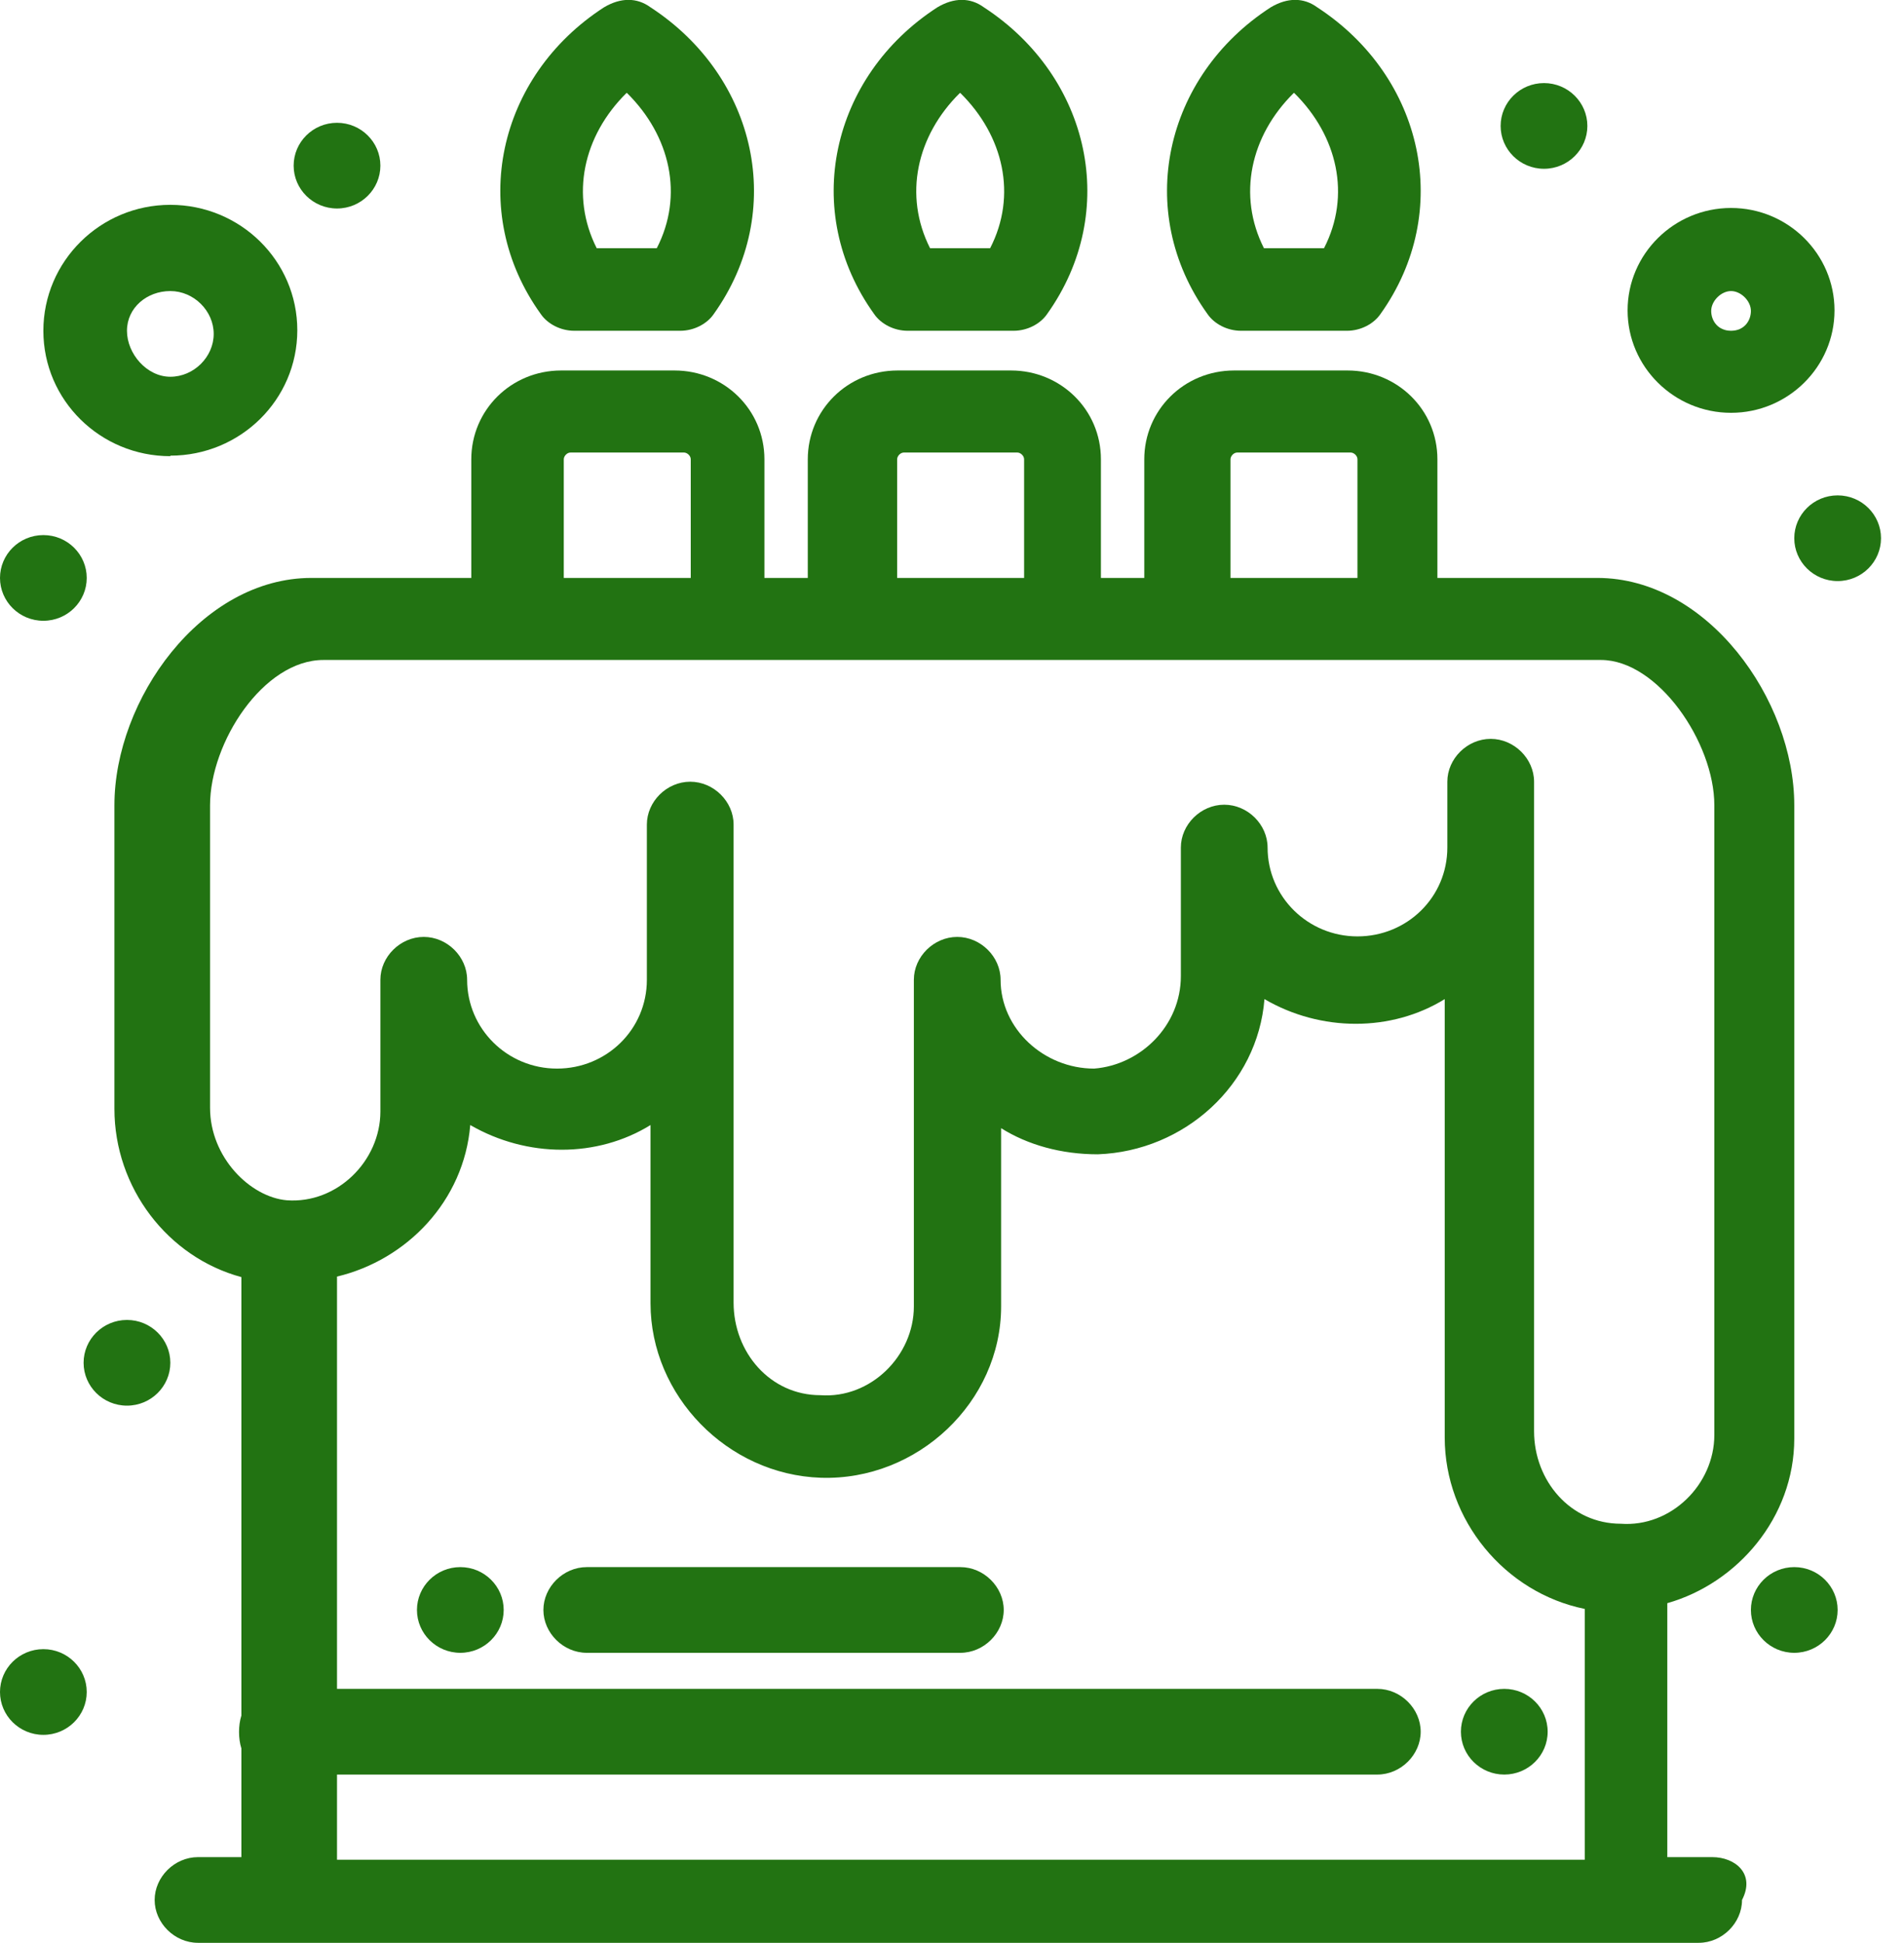 <?xml version="1.0" encoding="UTF-8"?>
<svg id="Layer_3" xmlns="http://www.w3.org/2000/svg" viewBox="0 0 36.44 37.18">
  <defs>
    <style>
      .cls-1 {
        fill: #227312;
      }
    </style>
  </defs>
  <g id="_x35_68-Cake_x2C__Candle_x2C__Food_x2C__Party">
    <g>
      <path class="cls-1" d="M32.74,35.54h-.83v-4.86c1.34-.38,2.43-1.64,2.43-3.15v-12.12c0-2.02-1.66-4.35-3.77-4.35h-3.06v-2.27c0-.95-.77-1.7-1.72-1.7h-2.17c-.96,0-1.72.76-1.72,1.7v2.27h-.83v-2.27c0-.95-.77-1.7-1.72-1.7h-2.17c-.96,0-1.72.76-1.72,1.7v2.27h-.83v-2.27c0-.95-.77-1.7-1.72-1.7h-2.17c-.96,0-1.72.76-1.72,1.7v2.27h-3.06c-2.11,0-3.77,2.33-3.77,4.35v5.81c0,1.51,1.02,2.84,2.43,3.22v8.39c-.06.19-.06.44,0,.63v2.08h-.83c-.45,0-.83.38-.83.82s.38.82.83.82h28.72c.45,0,.83-.38.83-.82.26-.5-.13-.82-.57-.82ZM23.55,8.79c0-.06.06-.13.13-.13h2.17c.06,0,.13.06.13.13v2.27h-2.43v-2.27ZM17.17,8.79c0-.06.06-.13.13-.13h2.17c.06,0,.13.06.13.13v2.27h-2.43v-2.27ZM10.79,8.79c0-.06.06-.13.13-.13h2.17c.06,0,.13.06.13.13v2.27h-2.43v-2.27ZM4.02,21.22v-5.81c0-1.2,1.02-2.78,2.17-2.78h24.45c1.09,0,2.17,1.58,2.17,2.78v12.05c0,.95-.83,1.77-1.79,1.7-.96,0-1.66-.82-1.66-1.77v-12.43c0-.44-.38-.82-.83-.82s-.83.38-.83.82v1.26c0,.95-.77,1.7-1.72,1.7s-1.72-.76-1.72-1.7c0-.44-.38-.82-.83-.82s-.83.38-.83.82v2.46c0,.95-.77,1.7-1.66,1.77-.96,0-1.79-.76-1.79-1.7,0-.44-.38-.82-.83-.82s-.83.38-.83.82v6.25c0,.95-.83,1.77-1.79,1.7-.96,0-1.66-.82-1.66-1.77v-9.15c0-.44-.38-.82-.83-.82s-.83.38-.83.82v2.97c0,.95-.77,1.7-1.72,1.7s-1.72-.76-1.72-1.7c0-.44-.38-.82-.83-.82s-.83.38-.83.82v2.52c0,.95-.83,1.77-1.79,1.7-.7-.06-1.47-.82-1.47-1.77ZM6.45,35.54v-1.58h19.91c.45,0,.83-.38.83-.82s-.38-.82-.83-.82H6.45v-7.89c1.34-.32,2.43-1.45,2.55-2.9,1.09.63,2.43.63,3.45,0v3.41c0,1.77,1.47,3.28,3.26,3.34,1.85.06,3.45-1.45,3.45-3.28v-3.41c.51.32,1.15.5,1.85.5,1.66-.06,3.06-1.33,3.19-2.97,1.08.63,2.43.63,3.45,0v8.39c0,1.58,1.15,2.97,2.68,3.28v4.8H6.45v-.06Z"/>
      <path class="cls-1" d="M18.38,29.99h-7.15c-.45,0-.83.38-.83.82s.38.82.83.82h7.15c.45,0,.83-.38.83-.82s-.38-.82-.83-.82Z"/>
      <path class="cls-1" d="M23.74,6.33h2.04c.26,0,.51-.13.64-.32,1.4-1.96.83-4.54-1.21-5.87-.26-.19-.57-.19-.89,0-2.04,1.32-2.62,3.91-1.21,5.87.13.19.38.32.64.32ZM24.77,1.78c.83.82,1.09,1.96.57,2.97h-1.15c-.51-1.01-.26-2.15.57-2.97Z"/>
      <path class="cls-1" d="M17.36,6.33h2.04c.26,0,.51-.13.64-.32,1.4-1.96.83-4.54-1.21-5.87-.26-.19-.57-.19-.89,0-2.04,1.32-2.62,3.91-1.21,5.87.13.19.38.32.64.32ZM18.38,1.78c.83.82,1.09,1.96.57,2.97h-1.15c-.51-1.01-.26-2.15.57-2.97Z"/>
      <path class="cls-1" d="M10.98,6.33h2.04c.26,0,.51-.13.64-.32,1.4-1.96.83-4.54-1.21-5.87-.26-.19-.57-.19-.89,0-2.04,1.32-2.62,3.91-1.21,5.87.13.19.38.32.64.32ZM12,1.78c.83.82,1.09,1.96.57,2.97h-1.15c-.51-1.01-.26-2.15.57-2.97Z"/>
      <path class="cls-1" d="M3.26,8.72c1.34,0,2.43-1.07,2.43-2.4s-1.09-2.4-2.43-2.4S.83,5,.83,6.33s1.09,2.4,2.43,2.4ZM3.26,5.57c.45,0,.83.38.83.82s-.38.82-.83.82-.83-.44-.83-.88.38-.76.83-.76Z"/>
      <path class="cls-1" d="M33.13,7.9c1.09,0,1.98-.88,1.98-1.96s-.89-1.96-1.98-1.96-1.98.88-1.98,1.96.89,1.96,1.98,1.96ZM33.13,5.57c.19,0,.38.19.38.38s-.13.38-.38.38-.38-.19-.38-.38.19-.38.38-.38Z"/>
      <path class="cls-1" d="M35.17,9.48c.46,0,.83.37.83.82s-.37.82-.83.82-.83-.37-.83-.82.37-.82.83-.82Z"/>
      <path class="cls-1" d="M29.55,1.59c.46,0,.83.37.83.82s-.37.82-.83.82-.83-.37-.83-.82.37-.82.83-.82Z"/>
      <path class="cls-1" d="M6.45,2.35c.46,0,.83.37.83.82s-.37.82-.83.82-.83-.37-.83-.82.37-.82.83-.82Z"/>
      <path class="cls-1" d="M.83,10.24c.46,0,.83.37.83.82s-.37.82-.83.82-.83-.37-.83-.82.37-.82.83-.82Z"/>
      <path class="cls-1" d="M.83,31.56c.46,0,.83.37.83.82s-.37.82-.83.82-.83-.37-.83-.82.37-.82.83-.82Z"/>
      <path class="cls-1" d="M2.43,25.26c.46,0,.83.37.83.82s-.37.82-.83.82-.83-.37-.83-.82.37-.82.83-.82Z"/>
      <path class="cls-1" d="M34.34,29.99c.46,0,.83.37.83.82s-.37.82-.83.82-.83-.37-.83-.82.37-.82.83-.82Z"/>
      <ellipse class="cls-1" cx="28.79" cy="33.14" rx=".83" ry=".82"/>
      <path class="cls-1" d="M8.81,29.99c.46,0,.83.37.83.82s-.37.82-.83.82-.83-.37-.83-.82.37-.82.83-.82Z"/>
    </g>
  </g>
</svg>